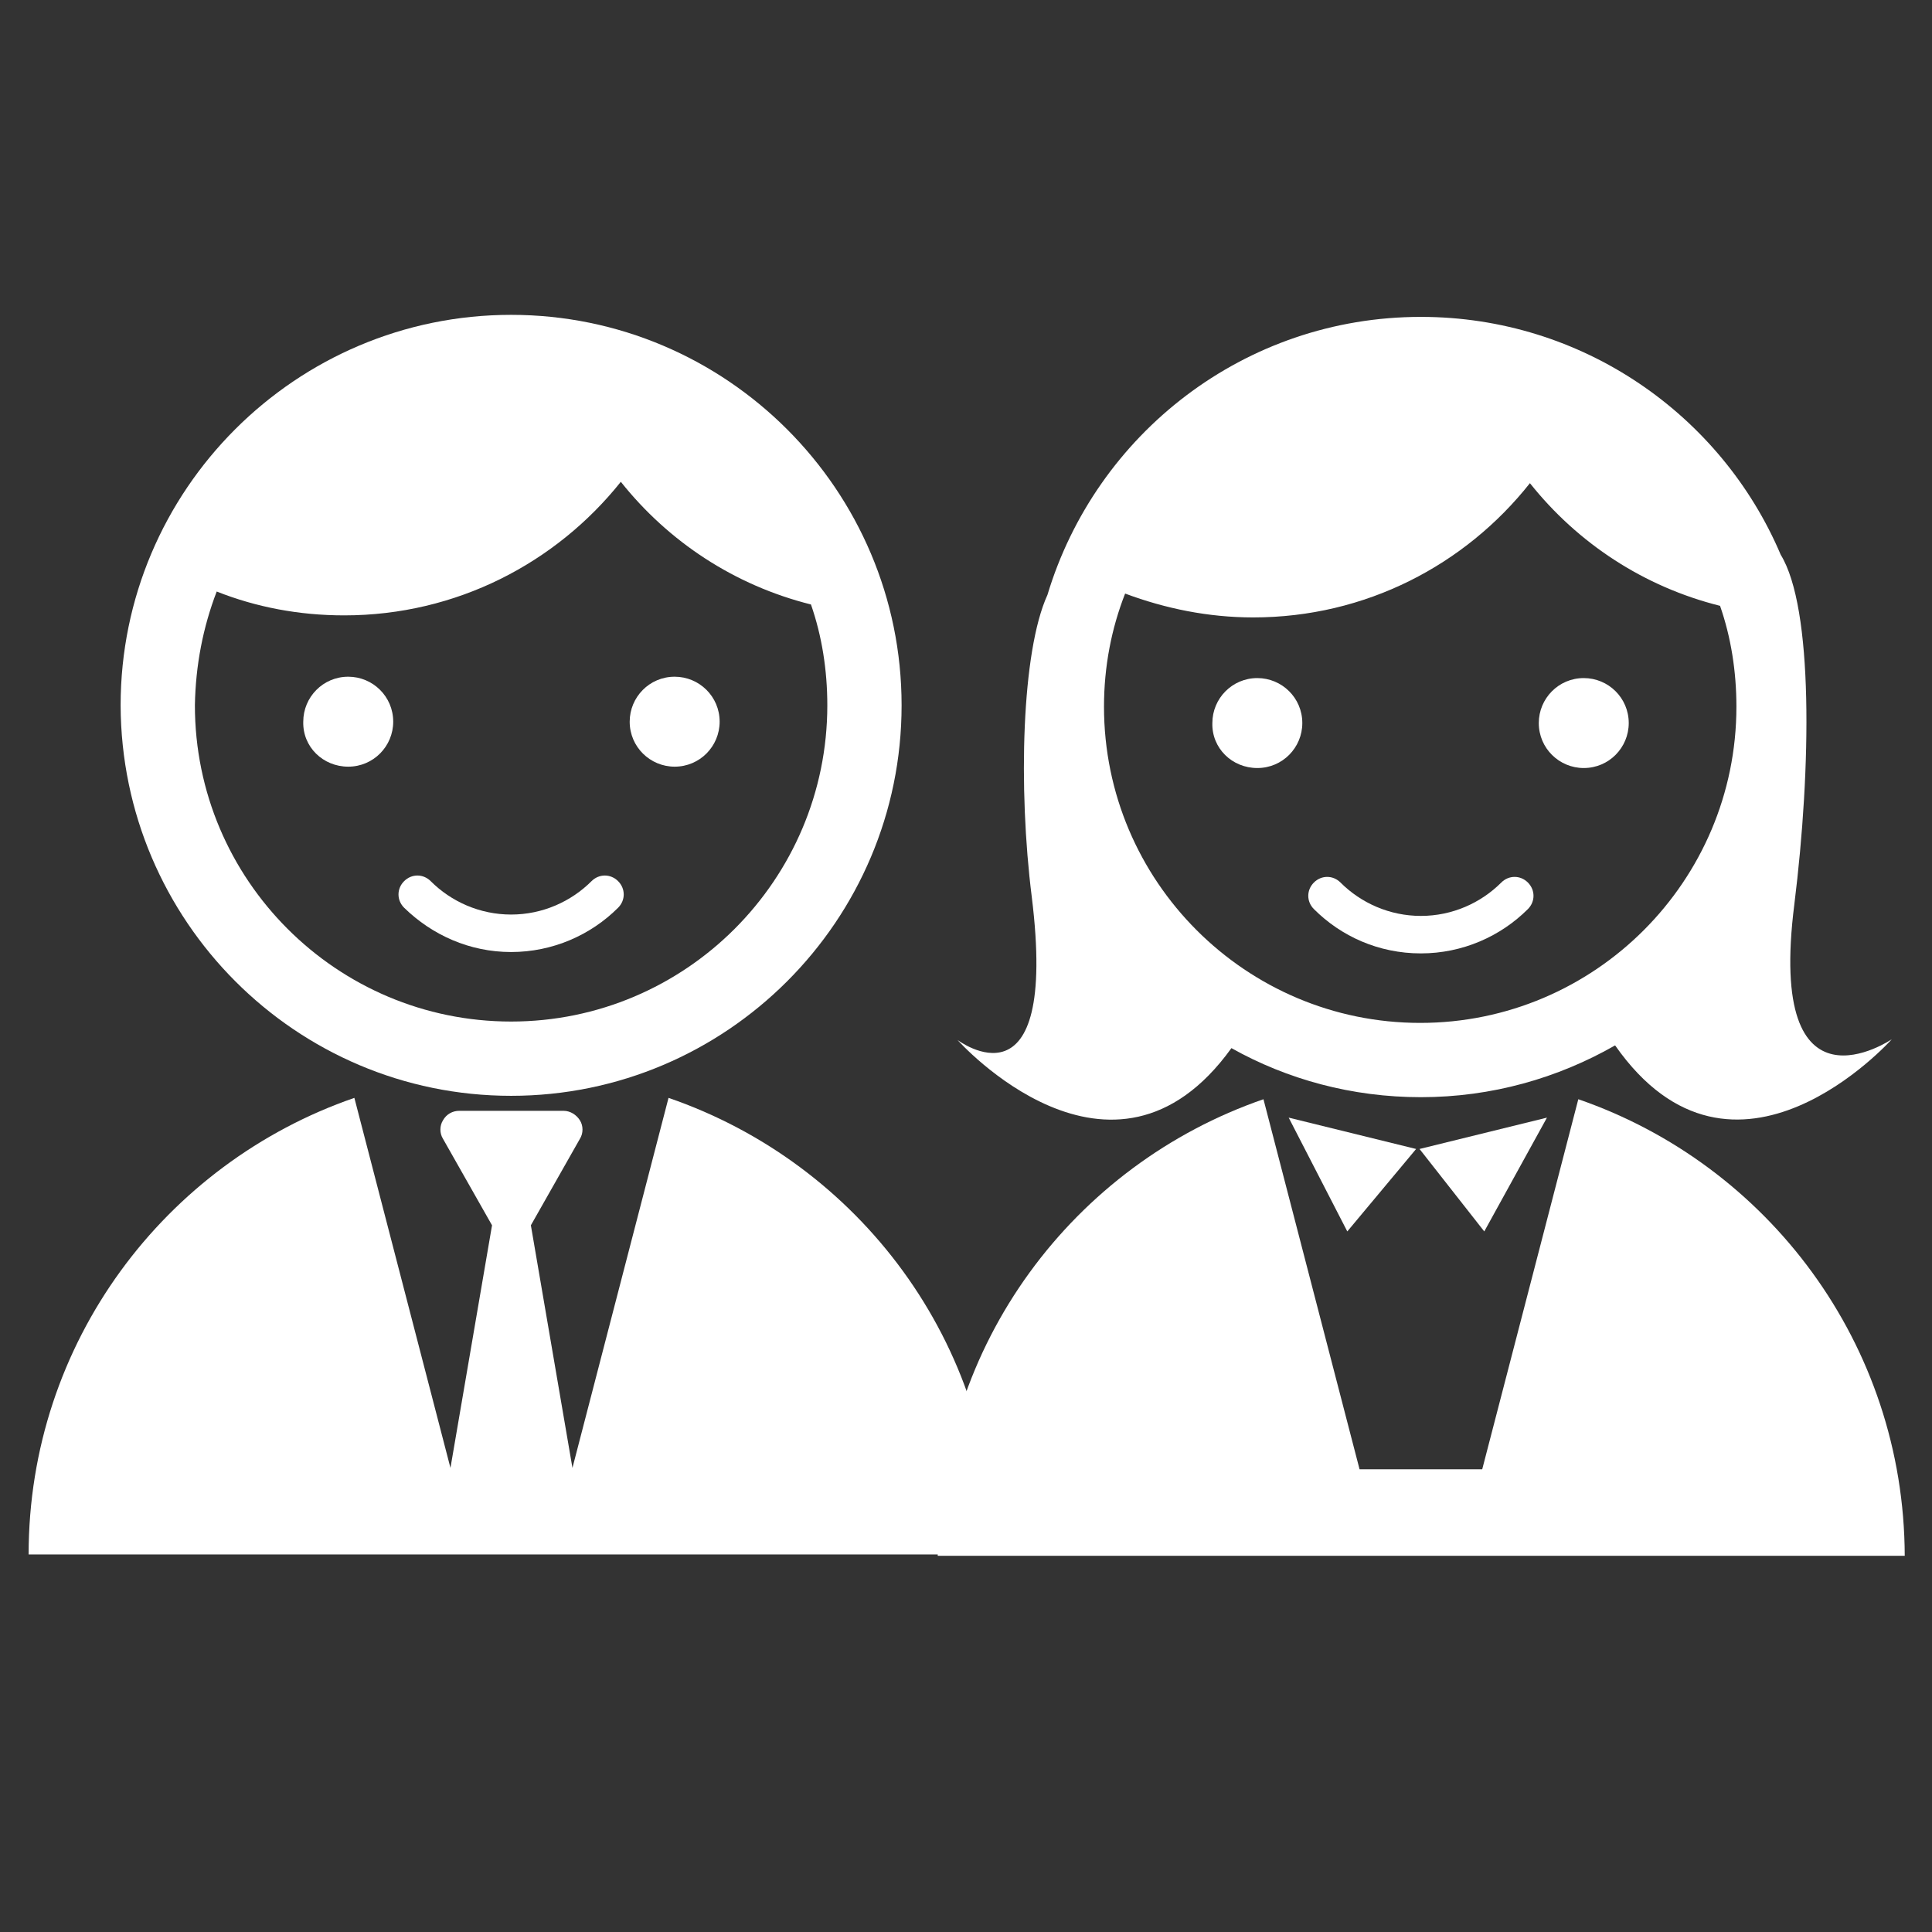 <?xml version="1.0" encoding="utf-8"?>
<!-- Generator: Adobe Illustrator 25.0.1, SVG Export Plug-In . SVG Version: 6.00 Build 0)  -->
<svg version="1.1" id="レイヤー_1" xmlns="http://www.w3.org/2000/svg" xmlns:xlink="http://www.w3.org/1999/xlink" x="0px"
	 y="0px" viewBox="0 0 28.35 28.35" style="enable-background:new 0 0 28.35 28.35;" xml:space="preserve">
<rect x="0" y="0" width="28.35" height="28.35" fill="#333333" stroke="none"/>
<style type="text/css">
	.st0{fill:#FFFFFF;}
</style>
<g>
	<path class="st0" d="M7.5,16.08c3.16,0,5.73-2.57,5.73-5.73c0-3.16-2.57-5.73-5.73-5.73c-3.16,0-5.73,2.57-5.73,5.73
		C1.78,13.51,4.34,16.08,7.5,16.08z M3.18,8.68c0.58,0.23,1.21,0.35,1.87,0.35c1.65,0,3.11-0.77,4.06-1.96
		c0.7,0.88,1.67,1.52,2.79,1.8c0.16,0.46,0.24,0.96,0.24,1.48c0,1.28-0.52,2.44-1.36,3.28c-0.84,0.84-2,1.36-3.28,1.36
		c-1.28,0-2.44-0.52-3.28-1.36c-0.84-0.84-1.36-2-1.36-3.28C2.87,9.76,2.98,9.2,3.18,8.68z"/>
	<path class="st0" d="M7.5,13.97c0.61,0,1.17-0.25,1.57-0.65c0.11-0.11,0.11-0.28,0-0.39c-0.11-0.11-0.28-0.11-0.39,0
		c-0.3,0.3-0.72,0.49-1.18,0.49c-0.46,0-0.88-0.19-1.18-0.49c-0.11-0.11-0.28-0.11-0.39,0c-0.11,0.11-0.11,0.28,0,0.39
		C6.34,13.72,6.89,13.97,7.5,13.97z"/>
	<path class="st0" d="M5.11,11.25c0.37,0,0.66-0.3,0.66-0.66c0-0.37-0.3-0.66-0.66-0.66c-0.37,0-0.66,0.3-0.66,0.66
		C4.44,10.96,4.74,11.25,5.11,11.25z"/>
	<path class="st0" d="M9.9,11.25c0.37,0,0.66-0.3,0.66-0.66c0-0.37-0.3-0.66-0.66-0.66c-0.37,0-0.66,0.3-0.66,0.66
		C9.24,10.96,9.54,11.25,9.9,11.25z"/>
	<path class="st0" d="M9.81,16.11L8.4,21.54l-0.61-3.56l0.72-1.27c0.05-0.08,0.05-0.19,0-0.27c-0.05-0.08-0.14-0.14-0.24-0.14H6.74
		c-0.1,0-0.19,0.05-0.24,0.14c-0.05,0.08-0.05,0.19,0,0.27l0.72,1.27l-0.61,3.56l-1.41-5.43c-2.78,0.96-4.78,3.59-4.78,6.7H14.6
		C14.6,19.7,12.6,17.07,9.81,16.11z"/>
</g>
<g>
	<path class="st0" d="M20.85,13.99c0.61,0,1.17-0.25,1.57-0.65c0.11-0.11,0.11-0.28,0-0.39c-0.11-0.11-0.28-0.11-0.39,0
		c-0.3,0.3-0.72,0.49-1.18,0.49c-0.46,0-0.88-0.19-1.18-0.49c-0.11-0.11-0.28-0.11-0.39,0c-0.11,0.11-0.11,0.28,0,0.39
		C19.68,13.74,20.23,13.99,20.85,13.99z"/>
	<path class="st0" d="M18.45,11.27c0.37,0,0.66-0.3,0.66-0.66c0-0.37-0.3-0.66-0.66-0.66c-0.37,0-0.66,0.3-0.66,0.66
		C17.78,10.98,18.08,11.27,18.45,11.27z"/>
	<path class="st0" d="M23.24,11.27c0.37,0,0.66-0.3,0.66-0.66c0-0.37-0.3-0.66-0.66-0.66c-0.37,0-0.66,0.3-0.66,0.66
		C22.58,10.98,22.88,11.27,23.24,11.27z"/>
	<path class="st0" d="M23.16,16.13l-1.41,5.43h-1.8l-1.41-5.43c-2.78,0.96-4.78,3.59-4.78,6.7h14.19
		C27.94,19.72,25.94,17.09,23.16,16.13z"/>
	<path class="st0" d="M18.07,15.38c0.82,0.46,1.77,0.72,2.78,0.72c1.04,0,2.01-0.28,2.85-0.76c1.75,2.5,4.06-0.09,4.06-0.09
		s-1.84,1.25-1.43-1.98c0.25-2.01,0.28-4.35-0.2-5.13c-0.87-2.05-2.91-3.49-5.28-3.49c-2.59,0-4.77,1.72-5.48,4.08
		c-0.38,0.83-0.43,2.84-0.23,4.43c0.4,3.23-1.09,2.1-1.09,2.1S16.32,17.81,18.07,15.38z M18.39,9.06c1.65,0,3.11-0.77,4.06-1.97
		c0.7,0.88,1.67,1.52,2.79,1.8c0.16,0.46,0.24,0.96,0.24,1.48c0,1.28-0.52,2.44-1.36,3.28c-0.84,0.84-2,1.36-3.28,1.36
		c-1.28,0-2.44-0.52-3.28-1.36c-0.84-0.84-1.36-2-1.36-3.28c0-0.59,0.11-1.15,0.31-1.66C17.1,8.93,17.73,9.06,18.39,9.06z"/>
	<polygon class="st0" points="20.78,16.86 18.91,16.4 19.77,18.07 	"/>
	<polygon class="st0" points="21.78,18.07 22.7,16.4 20.83,16.86 	"/>
</g>
</svg>
